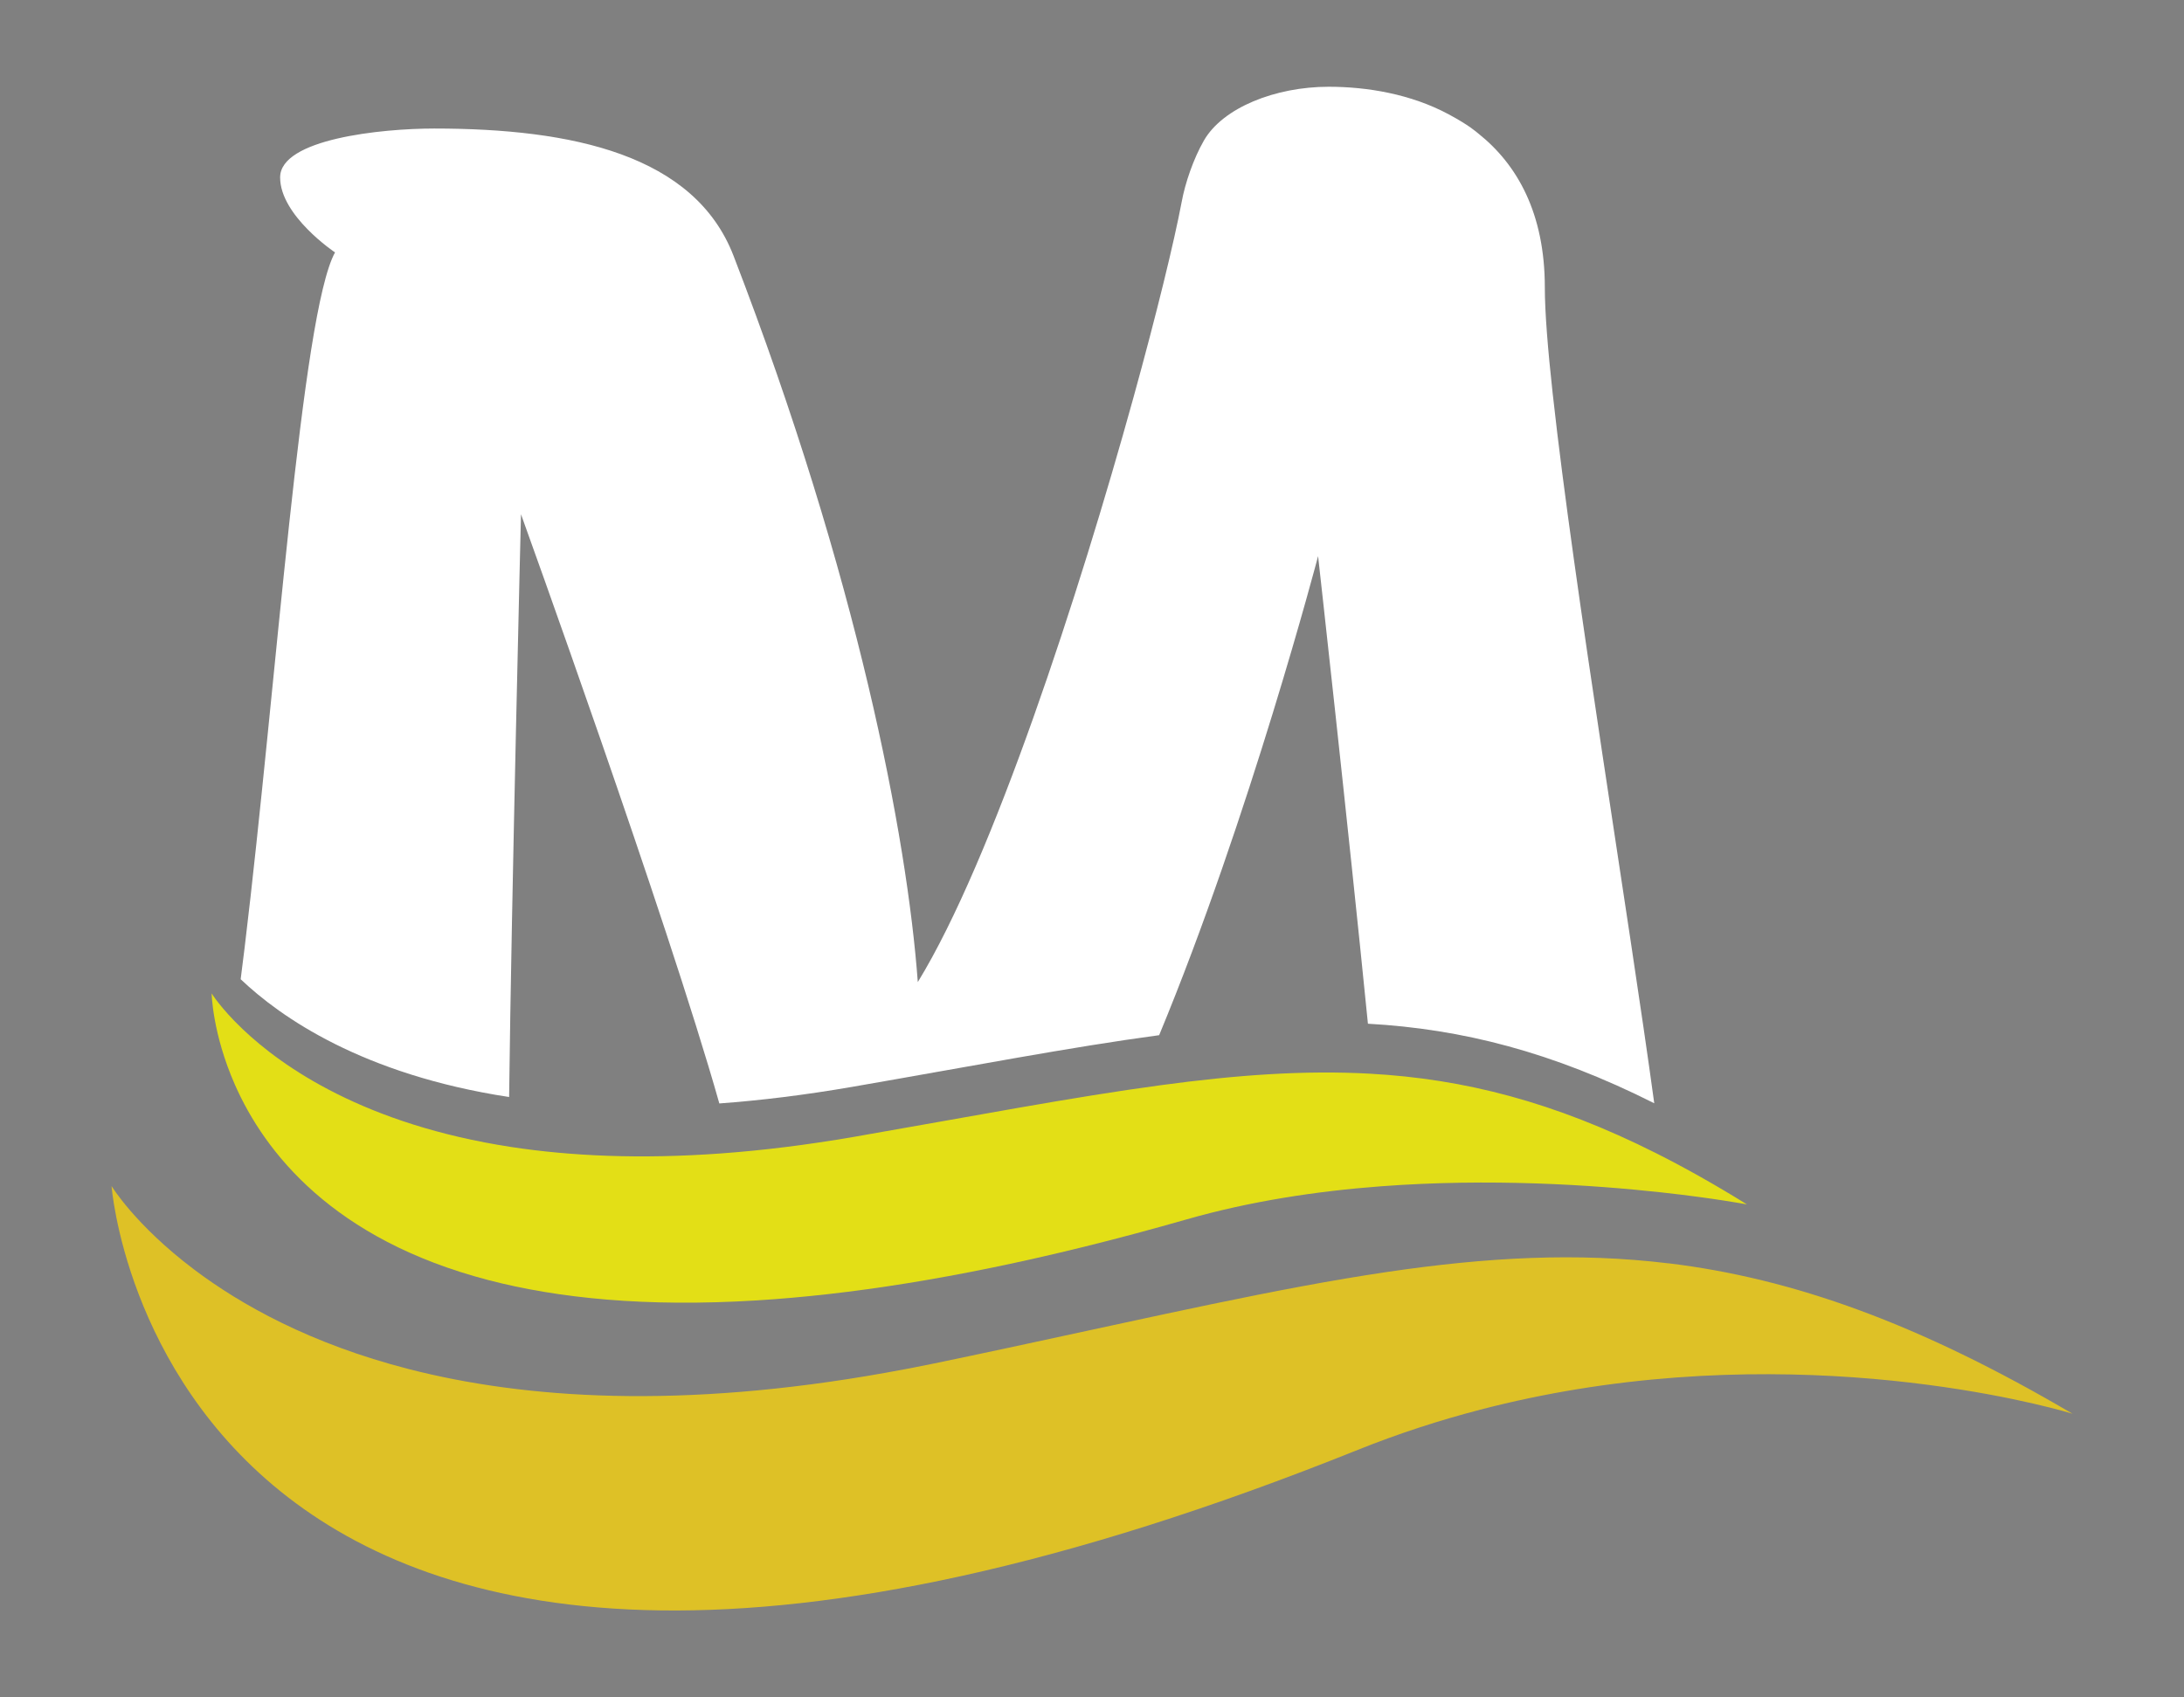 <?xml version="1.0" encoding="UTF-8"?>
<svg id="Vrstva_1" xmlns="http://www.w3.org/2000/svg" version="1.1" viewBox="0 0 319.89 248.65">
  <rect x="0" y="0" width="319.89" height="248.65" fill="#808080" stroke="none"/>
  <!-- Generator: Adobe Illustrator 29.1.0, SVG Export Plug-In . SVG Version: 2.1.0 Build 142)  -->
  <defs>
    <style>
      .st0, .st1 {
        fill: #dec126;
      }

      .st0, .st2 {
        display: none;
      }

      .st3 {
        fill: #e3df16;
      }

      .st4 {
        fill: #fff;
      }

      .st5 {
        fill: none;
        stroke: #010101;
        stroke-miterlimit: 10;
      }
    </style>
  </defs>
  <rect class="st2" x="-283.73" y="-84.95" width="841.89" height="595.28"/>
  <path class="st0" d="M12.06,360.56c-2.88-1.78-5.43-2.58-8.11-2.77-1.86-.13-3.78.05-5.91.4-2.52.42-5.33,1.08-8.69,1.8-1.34.29-2.6.47-3.76.58-2.31.21-4.28.09-5.95-.22-4.15-.78-6.47-2.78-7.6-4.1-.62-.72-.88-1.24-.88-1.24,0,0,.02,1.39.66,3.17.85,2.35,2.77,5.38,7.17,6.79,1.99.64,4.47.94,7.59.71,2.62-.2,5.69-.78,9.28-1.86.93-.28,1.9-.6,2.91-.95,1.8-.63,3.68-.98,5.5-1.15,3.1-.29,6.01-.05,7.95.21,1.5.2,2.42.42,2.42.42-.89-.68-1.74-1.27-2.57-1.78Z"/>
  <path class="st0" d="M282.94,361.65c2.88-1.78,5.43-2.58,8.11-2.77,1.86-.13,3.78.05,5.91.4,2.52.42,5.33,1.08,8.69,1.8,1.34.29,2.6.47,3.76.58,2.31.21,4.28.09,5.95-.22,4.15-.78,6.47-2.78,7.6-4.1.62-.72.88-1.24.88-1.24,0,0-.02,1.39-.66,3.17-.85,2.35-2.77,5.38-7.17,6.79-1.99.64-4.47.94-7.59.71-2.62-.2-5.69-.78-9.28-1.86-.93-.28-1.9-.6-2.91-.95-1.8-.63-3.68-.98-5.5-1.15-3.1-.29-6.01-.05-7.95.21-1.5.2-2.42.42-2.42.42.89-.68,1.74-1.27,2.57-1.78Z"/>
  <path class="st4" d="M242.29,161.63c-14.91-7.5-28.11-10.88-41.93-11.65-2.92-29.32-7.3-68.5-7.3-68.5,0,0-10.03,38.24-23.28,70.18-13.02,1.75-27.57,4.56-44.96,7.57-6.95,1.2-13.42,1.99-19.46,2.43-7.63-27-29.05-86.32-29.05-86.32,0,0-1.4,56.51-1.74,85.38-21.45-3.28-33.48-11.7-39.32-17.26.2-1.5.39-3.07.59-4.71,4.67-38.61,8.3-92.82,13.23-101.77,0,0-8.04-5.37-8.04-10.99s14.79-7.16,22.57-7.16c20.23,0,38.14,3.84,43.85,18.67,18.15,47.05,25.42,85.15,26.98,106.38,11.01-17.97,23.65-56.98,31.55-85.51.01-.02.02-.05.02-.07,3.44-12.45,5.98-22.89,7.08-28.72.51-2.78,1.73-6.33,3.25-8.98,2.77-4.83,10.48-7.89,18.28-7.89,5.61,0,12.05,1.06,17.6,4.05,3.04,1.64,3.95,2.51,4.33,2.81,5.69,4.53,9.73,11.68,9.73,22.54,0,3.57.43,8.98,1.16,15.64.01.08.02.16.03.24,3.04,27.68,11.14,76.53,14.84,103.66Z"/>
  <path class="st1" d="M244.4,185.09c-13.38-1.63-26.62-.9-41.23,1.26-16.12,2.38-33.92,6.5-55.43,11.1-3.53.76-7.16,1.52-10.9,2.3-2.39.5-4.73.94-7.03,1.35-30.1,5.39-52.93,3.84-69.92-.52-14.41-3.7-24.62-9.42-31.51-14.63-8.6-6.49-12.04-12.19-12.04-12.19,0,0,8.09,108.72,182.54,38.65,6.03-2.42,12.03-4.35,17.94-5.89,4.77-1.24,9.48-2.22,14.09-2.98,40.07-6.57,72.65,3.58,72.65,3.58-22.53-13.26-40.98-19.83-59.16-22.04Z"/>
  <path class="st3" d="M242.57,168.95c-14.91-7.5-28.1-10.89-41.93-11.65-9.62-.53-19.55.19-30.57,1.68-13.02,1.75-27.57,4.55-44.96,7.57-6.95,1.2-13.42,1.99-19.45,2.43-11.94.87-22.13.38-30.79-.94-21.45-3.29-33.48-11.7-39.32-17.26-3.21-3.05-4.55-5.24-4.55-5.24,0,0,.1,5.87,3.41,13.38,4.37,9.9,14.35,22.67,37.09,28.61,10.27,2.68,23.14,3.98,39.27,2.99,13.56-.83,29.42-3.27,47.97-7.85,4.83-1.19,9.84-2.53,15.05-4.02,9.29-2.66,19.03-4.14,28.44-4.85,16.03-1.21,31.06-.21,41.11.89,7.74.85,12.53,1.76,12.53,1.76-4.61-2.86-9.01-5.34-13.28-7.49Z"/>
  <g class="st2">
    <path class="st4" d="M34.65,265.44c-.4-2.51-1.94-3.64-4.37-3.64h-4.13c-2.35,0-3.89,1.13-4.62,3.32l-15.06,45.44-15.06-45.44c-.73-2.19-2.27-3.32-4.62-3.32h-4.13c-2.43,0-3.97,1.13-4.37,3.64l-9.07,50.62c-.49,2.83.89,4.37,3.65,4.37h1.3c2.43,0,3.97-1.22,4.37-3.64l7.69-42.36L.63,317.11c.73,2.19,2.27,3.32,4.62,3.32h2.43c2.35,0,3.89-1.13,4.62-3.32l14.42-42.68,7.69,42.36c.4,2.43,1.94,3.64,4.37,3.64h1.3c2.75,0,4.13-1.54,3.64-4.37l-9.07-50.62Z"/>
    <path class="st4" d="M106.41,315.73l-21.3-50.78c-.89-2.19-2.43-3.16-4.7-3.16h-2.59c-2.27,0-3.81.97-4.7,3.16l-21.22,50.78c-1.13,2.75.16,4.7,3.16,4.7h1.46c2.27,0,3.89-1.05,4.7-3.16l3.31-8.34h29.24l3.32,8.34c.89,2.11,2.43,3.16,4.7,3.16h1.62c2.92,0,4.13-1.94,3-4.7h0ZM67.51,301.39l11.6-29.24,11.65,29.24h-23.25Z"/>
    <path class="st4" d="M125.69,277.42c0-5.08,4.29-8.18,11.33-8.18,4.99,0,8.4,1.6,11.81,4.74,2.36,2.17,3.3,2.87,5.36,2.27l1.36-.4c2.64-.79,3.3-2.38,1.94-4.7-3.52-5.98-12.23-10.24-20.94-10.24-11.71,0-19.94,6.82-19.94,16.52,0,22.6,34.1,13.04,34.1,26.81,0,5.57-4.56,8.83-12.37,8.83-5.94,0-10.89-2.35-14.62-6.35-2.4-2.58-3.36-3.21-5.49-2.35l-.88.36c-2.83,1.14-3.54,2.52-2.19,4.78,4.05,6.74,12.95,11.74,23.25,11.74h0c12.91,0,21.54-6.81,21.54-17.01,0-22.92-34.26-12.31-34.26-26.81Z"/>
    <path class="st4" d="M221.99,315.73l-21.3-50.78c-.89-2.19-2.43-3.16-4.7-3.16h-2.59c-2.27,0-3.81.97-4.7,3.16l-21.22,50.78c-1.13,2.75.16,4.7,3.16,4.7h1.46c2.27,0,3.89-1.05,4.7-3.16l3.31-8.34h29.24l3.32,8.34c.89,2.11,2.43,3.16,4.7,3.16h1.62c2.92,0,4.13-1.94,3-4.7h0ZM183.09,301.39l11.6-29.24,11.65,29.24h-23.25Z"/>
    <path class="st4" d="M194.94,256.77c2.19,0,3.73-.89,4.86-2.75l3.73-6.32c1.62-2.83.97-4.86-1.46-4.86h-.97c-2.27,0-3.72.97-4.7,3l-2.92,6.16c-1.3,2.83-.73,4.78,1.46,4.78Z"/>
    <path class="st4" d="M246.13,255.07c1.3,1.62,2.83,2.35,4.94,2.35h3.56c2.11,0,3.72-.73,5.02-2.35l5.18-6.48c2.11-2.67,2.27-4.94-.57-4.94s-3.32.49-4.94,2.11l-6.48,6.72-6.48-6.72c-1.7-1.7-2.43-2.11-4.86-2.11-2.75,0-2.67,2.27-.57,4.94l5.18,6.48Z"/>
    <path class="st4" d="M269.13,261.79h-34.34c-2.59,0-4.05,1.46-4.05,4.05v.41c0,2.59,1.46,4.05,4.05,4.05h27.54l-29.89,39.85c-1.21,1.62-1.7,3.08-1.7,5.02v1.21c0,2.59,1.46,4.05,4.05,4.05h34.34c2.59,0,4.05-1.46,4.05-4.05v-.41c0-2.59-1.46-4.05-4.05-4.05h-27.45l29.8-39.93c1.22-1.62,1.7-3.08,1.7-5.02v-1.22c0-2.51-1.46-3.97-4.05-3.97Z"/>
    <path class="st4" d="M321.85,270.29c2.59,0,4.05-1.46,4.05-4.05v-.41c0-2.59-1.46-4.05-4.05-4.05h-30.13c-2.59,0-4.05,1.46-4.05,4.05v50.54c0,2.59,1.46,4.05,4.05,4.05h30.13c2.59,0,4.05-1.46,4.05-4.05v-.41c0-2.59-1.46-4.05-4.05-4.05h-24.78v-17.17h23.32c2.59,0,4.05-1.38,4.05-3.97v-.08c0-2.59-1.46-4.05-4.05-4.05h-23.32v-16.36h24.78Z"/>
  </g>
  <g class="st2">
    <path class="st1" d="M25.63,352.63c0-2.89,2.44-4.65,6.44-4.65,2.84,0,4.77.91,6.71,2.69,1.34,1.23,1.88,1.63,3.05,1.29l.77-.23c1.5-.45,1.88-1.35,1.1-2.67-2-3.4-6.95-5.82-11.9-5.82-6.66,0-11.33,3.88-11.33,9.39,0,12.84,19.38,7.41,19.38,15.23,0,3.17-2.59,5.02-7.03,5.02-3.37,0-6.19-1.33-8.31-3.61-1.37-1.47-1.91-1.82-3.12-1.33l-.5.2c-1.61.65-2.01,1.43-1.24,2.71,2.3,3.83,7.36,6.67,13.21,6.67h0c7.34,0,12.24-3.87,12.24-9.66,0-13.02-19.47-7-19.47-15.23Z"/>
    <path class="st1" d="M66.64,343.38c-8.33,0-15.74,5.2-15.74,17.07s7.32,17.12,15.65,17.12,15.79-5.02,15.79-17.12-7.5-17.07-15.69-17.07ZM66.55,372.74c-6.49,0-10.4-4.42-10.4-12.29s4.05-12.24,10.49-12.24,10.35,4.56,10.35,12.24-4,12.29-10.45,12.29Z"/>
    <path class="st1" d="M107.7,372.23h-11.78v-26.19c0-1.47-.83-2.3-2.3-2.3h-.74c-1.47,0-2.3.83-2.3,2.3v28.72c0,1.47.83,2.3,2.3,2.3h14.82c1.47,0,2.3-.83,2.3-2.3v-.23c0-1.47-.83-2.3-2.3-2.3Z"/>
    <path class="st1" d="M145.11,374.4l-12.1-28.86c-.51-1.24-1.38-1.8-2.67-1.8h-1.47c-1.29,0-2.16.55-2.67,1.8l-12.06,28.86c-.64,1.56.09,2.67,1.8,2.67h.83c1.29,0,2.21-.6,2.67-1.8l1.88-4.74h16.62l1.89,4.74c.51,1.2,1.38,1.8,2.67,1.8h.92c1.66,0,2.35-1.1,1.7-2.67h0ZM123.01,366.25l6.59-16.61,6.62,16.61h-13.21Z"/>
    <path class="st1" d="M129.74,340.89c1.24,0,2.12-.51,2.76-1.56l2.12-3.59c.92-1.61.55-2.76-.83-2.76h-.55c-1.29,0-2.12.55-2.67,1.7l-1.66,3.5c-.74,1.61-.41,2.72.83,2.72Z"/>
    <path class="st1" d="M176.59,354.75c0-8.01-4.37-11-14.73-11h-8.01c-1.47,0-2.3.83-2.3,2.3v28.72c0,1.47.83,2.3,2.3,2.3h.78c1.47,0,2.3-.83,2.3-2.3v-8.84h4.83c.65,0,1.28-.01,1.89-.04l6.35,9.66c.69,1.01,1.52,1.52,2.76,1.52h1.01c2.3,0,2.72-.97,1.47-2.81l-6.21-9.17c5.09-1.44,7.55-4.77,7.55-10.34ZM161.73,361.47h-4.83v-13.12h4.83c6.3,0,9.48,1.29,9.48,6.63s-3.18,6.49-9.48,6.49Z"/>
    <rect class="st1" x="184.79" y="343.75" width="5.34" height="33.32" rx="2.3" ry="2.3"/>
    <path class="st1" d="M224.42,343.75h-.74c-1.47,0-2.3.83-2.3,2.3v15.46c0,7.92-2.67,11.14-8.51,11.14s-8.51-3.22-8.51-11.18v-15.42c0-1.47-.83-2.3-2.3-2.3h-.74c-1.47,0-2.3.83-2.3,2.3v15.46c0,10.95,4.69,16.02,13.85,16.02s13.85-5.11,13.85-16.02v-15.46c0-1.47-.83-2.3-2.3-2.3Z"/>
    <path class="st1" d="M275.69,374.58l-5.15-28.76c-.23-1.43-1.1-2.07-2.48-2.07h-2.35c-1.33,0-2.21.64-2.62,1.89l-8.56,25.82-8.56-25.82c-.41-1.24-1.29-1.89-2.62-1.89h-2.35c-1.38,0-2.26.64-2.49,2.07l-5.15,28.76c-.28,1.61.51,2.49,2.07,2.49h.74c1.38,0,2.26-.69,2.49-2.07l4.37-24.07,8.19,24.25c.41,1.24,1.29,1.89,2.62,1.89h1.38c1.33,0,2.21-.64,2.62-1.89l8.19-24.25,4.37,24.07c.23,1.38,1.1,2.07,2.49,2.07h.74c1.56,0,2.35-.87,2.07-2.49Z"/>
  </g>
  <path class="st5" d="M146.44,206.79"/>
  <path class="st5" d="M22.08,206.14"/>
</svg>